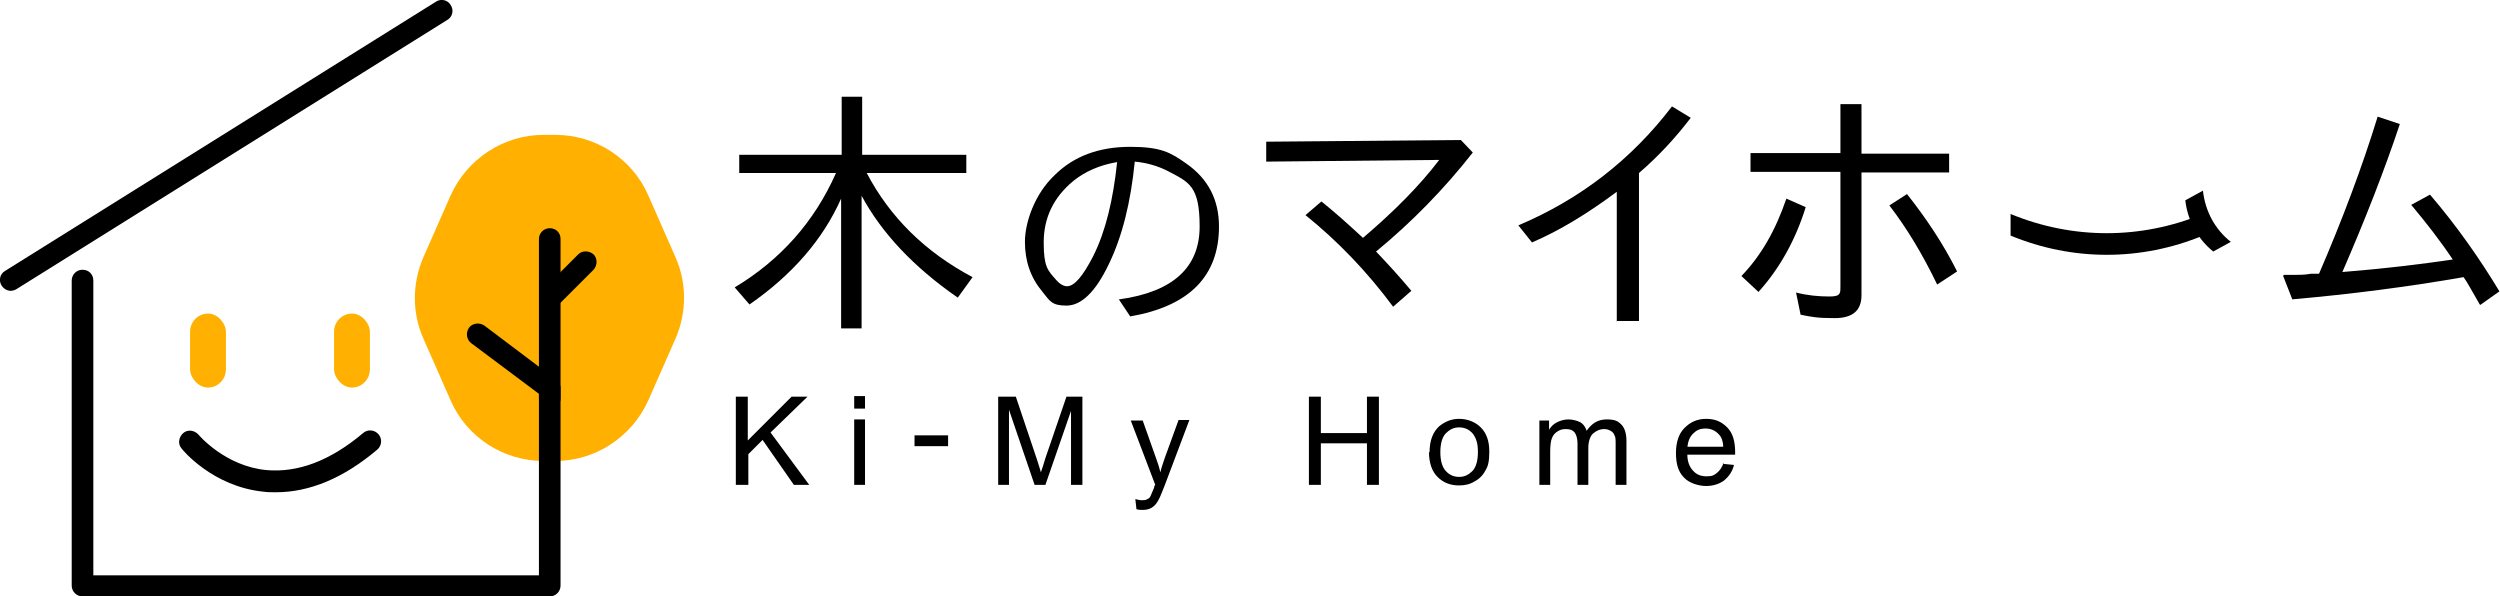 <?xml version="1.0" encoding="UTF-8"?>
<svg id="_レイヤー_1" data-name="レイヤー 1" xmlns="http://www.w3.org/2000/svg" version="1.1" viewBox="0 0 439.3 104.8">
  <defs>
    <style>
      .cls-1 {
        fill: #000;
      }

      .cls-1, .cls-2 {
        stroke-width: 0px;
      }

      .cls-2 {
        fill: #ffb000;
      }
    </style>
  </defs>
  <path class="cls-1" d="M152.3,30.4c4.1,7.8,10.3,13.9,18.6,18.3l-2.6,3.6c-7.8-5.4-13.4-11.4-16.9-17.9v23.3h-3.6v-22.8c-3.2,7.2-8.6,13.4-16.1,18.6l-2.6-3c8-4.8,14-11.5,17.8-20.1h-17v-3.2h18v-10.2h3.6v10.2h18.3v3.2h-17.4Z"/>
  <path class="cls-1" d="M196.7,52.6c9.4-1.3,14.1-5.6,14.1-12.8s-1.9-7.8-5.7-9.8c-1.6-.8-3.5-1.4-5.7-1.6-.7,7.1-2.2,13.2-4.6,18.1-2.3,4.8-4.8,7.2-7.4,7.2s-2.9-.8-4.2-2.4c-2.1-2.5-3.1-5.4-3.1-8.8s1.7-8.4,5.2-11.7c3.4-3.4,7.9-5,13.3-5s7.1,1,9.8,2.9c3.9,2.7,5.8,6.4,5.8,11.1,0,8.7-5.2,14-15.6,15.8l-2-3ZM196.2,28.5c-2.9.5-5.5,1.6-7.6,3.3-3.5,2.9-5.2,6.5-5.2,10.8s.7,4.9,2.2,6.6c.6.7,1.3,1.1,1.9,1.1,1.3,0,2.8-1.8,4.6-5.3,2.2-4.4,3.5-9.9,4.2-16.5Z"/>
  <path class="cls-1" d="M256.7,24.6l2.1,2.2c-5.1,6.5-10.8,12.3-17,17.4,2.1,2.2,4.2,4.5,6.2,6.9l-3.2,2.8c-4.6-6.2-9.7-11.5-15.4-16.1l2.8-2.4c2,1.6,4.4,3.7,7.3,6.4,5.4-4.6,9.9-9.1,13.4-13.7l-30.4.3v-3.5l34.3-.3Z"/>
  <path class="cls-1" d="M284.1,56.5v-22.8c-5.1,3.8-10,6.8-14.9,8.9l-2.4-3c10.9-4.6,19.9-11.6,27-20.9l3.3,2c-2.6,3.4-5.6,6.7-9.1,9.7v26h-4Z"/>
  <path class="cls-1" d="M306,48.5c3.4-3.5,6-8,7.9-13.6l3.4,1.5c-1.8,5.8-4.6,10.8-8.3,14.9l-3-2.8ZM323.4,18.3h3.7v8.7h15.4v3.3h-15.4v21.6c0,2.7-1.6,4-4.7,4s-4-.2-6-.6l-.8-3.9c1.9.5,3.9.7,5.9.7s1.9-.6,1.9-1.9v-20h-15.8v-3.3h15.8v-8.7ZM340.4,50c-2.6-5.4-5.4-10-8.4-13.9l3.1-2c3.4,4.3,6.4,8.8,8.8,13.6l-3.5,2.3Z"/>
  <g>
    <path class="cls-1" d="M353.3,37.6h0c10.9,4.5,22.9,4.5,33.8,0h0s0,3.8,0,3.8h0c-10.9,4.5-22.9,4.5-33.8,0h0v-3.8Z"/>
    <path class="cls-1" d="M387.1,33.5h0c.4,3.6,2.1,6.8,4.9,9h0s-3.1,1.7-3.1,1.7h0c-2.8-2.3-4.5-5.5-4.9-9h0s3.1-1.7,3.1-1.7Z"/>
  </g>
  <path class="cls-1" d="M401.3,48.3h.8s1.2,0,1.2,0c.8,0,1.7,0,2.8-.2.7,0,1.2,0,1.4,0,4.1-9.5,7.6-18.8,10.3-27.6l3.9,1.3c-2.7,8.1-6.1,16.8-10.1,26,7.5-.6,14-1.4,19.4-2.2-2.2-3.3-4.7-6.5-7.3-9.6l3.3-1.8c4.7,5.5,8.7,11.2,12.2,17l-3.4,2.4c-1.4-2.4-2.3-4.1-2.9-4.9-9.8,1.7-19.8,3-30.1,3.9l-1.6-4.1Z"/>
  <path class="cls-1" d="M129.3,85.2v-15.5h2.1v7.7l7.7-7.7h2.8l-6.5,6.3,6.8,9.2h-2.7l-5.5-7.9-2.5,2.5v5.4h-2.1Z"/>
  <path class="cls-1" d="M150.1,71.8v-2.2h1.9v2.2h-1.9ZM150.1,85.2v-11.5h1.9v11.5h-1.9Z"/>
  <path class="cls-1" d="M160.7,78.4v-1.9h5.9v1.9h-5.9Z"/>
  <path class="cls-1" d="M175.4,85.2v-15.5h3.1l3.7,11c.3,1,.6,1.8.7,2.3.2-.6.5-1.4.8-2.5l3.7-10.8h2.8v15.5h-2v-13l-4.5,13h-1.9l-4.5-13.2v13.2h-2Z"/>
  <path class="cls-1" d="M199.7,89.5l-.2-1.8c.4.1.8.2,1.1.2s.8,0,1-.2c.3-.1.5-.3.6-.6.1-.2.3-.7.6-1.4,0-.1,0-.3.2-.5l-4.3-11.3h2.1l2.3,6.5c.3.8.6,1.7.8,2.6.2-.9.5-1.7.8-2.6l2.4-6.6h1.9l-4.3,11.4c-.5,1.2-.8,2.1-1.1,2.6-.3.6-.7,1.1-1.2,1.4s-1,.4-1.6.4-.8,0-1.2-.2Z"/>
  <path class="cls-1" d="M230,85.2v-15.5h2.1v6.4h8.1v-6.4h2.1v15.5h-2.1v-7.3h-8.1v7.3h-2.1Z"/>
  <path class="cls-1" d="M251.2,79.5c0-2.1.6-3.6,1.7-4.6,1-.8,2.1-1.3,3.5-1.3s2.8.5,3.8,1.5c1,1,1.5,2.4,1.5,4.2s-.2,2.6-.7,3.4c-.4.8-1.1,1.5-1.9,1.9-.8.5-1.7.7-2.7.7-1.6,0-2.8-.5-3.8-1.5-1-1-1.5-2.5-1.5-4.4ZM253.1,79.5c0,1.4.3,2.5.9,3.2.6.7,1.4,1.1,2.4,1.1s1.7-.4,2.4-1.1c.6-.7.9-1.8.9-3.3s-.3-2.4-.9-3.2c-.6-.7-1.4-1.1-2.4-1.1s-1.7.4-2.4,1.1c-.6.7-.9,1.8-.9,3.2Z"/>
  <path class="cls-1" d="M270.5,85.2v-11.3h1.7v1.6c.4-.6.8-1,1.4-1.3.6-.3,1.3-.5,2-.5s1.5.2,2.1.5c.5.3.9.8,1.1,1.5.9-1.3,2-2,3.5-2s2,.3,2.6.9c.6.6.9,1.6.9,2.9v7.7h-1.9v-7.1c0-.8,0-1.3-.2-1.6-.1-.3-.3-.6-.7-.8-.3-.2-.7-.3-1.1-.3-.8,0-1.4.3-2,.8-.5.5-.8,1.4-.8,2.5v6.5h-1.9v-7.3c0-.8-.2-1.5-.5-1.9-.3-.4-.8-.6-1.5-.6s-1,.1-1.5.4-.8.7-1,1.2c-.2.5-.3,1.3-.3,2.4v5.8h-1.9Z"/>
  <path class="cls-1" d="M302.7,81.5l2,.2c-.3,1.2-.9,2-1.7,2.7-.8.6-1.9,1-3.2,1s-3-.5-3.9-1.5c-1-1-1.4-2.4-1.4-4.3s.5-3.4,1.5-4.4c1-1,2.2-1.6,3.8-1.6s2.7.5,3.7,1.5c1,1,1.4,2.5,1.4,4.3s0,.3,0,.5h-8.4c0,1.2.4,2.2,1,2.8.6.7,1.4,1,2.4,1s1.3-.2,1.8-.6c.5-.4.9-1,1.2-1.8ZM296.5,78.5h6.3c0-.9-.3-1.7-.7-2.1-.6-.7-1.4-1.1-2.4-1.1s-1.6.3-2.2.9-.9,1.4-1,2.4Z"/>
  <g>
    <path class="cls-2" d="M97.6,23.7h-2.1c-7,0-13.4,4.2-16.3,10.6l-4.8,10.9c-2,4.6-2,9.8,0,14.3l4.8,10.9c2.8,6.4,9.2,10.6,16.3,10.6h2.1c7,0,13.4-4.2,16.3-10.6l4.8-10.9c2-4.6,2-9.8,0-14.3l-4.8-10.9c-2.8-6.4-9.2-10.6-16.3-10.6Z"/>
    <path class="cls-1" d="M1.9,51.1c-.6,0-1.2-.3-1.6-.9-.6-.9-.3-2.1.6-2.6L76.6.3c.9-.6,2.1-.3,2.6.6.6.9.3,2.1-.6,2.6L2.9,50.8c-.3.2-.7.3-1,.3Z"/>
    <path class="cls-1" d="M96.6,104.8H14.5c-1,0-1.9-.8-1.9-1.9v-53.6c0-1,.8-1.9,1.9-1.9s1.9.8,1.9,1.9v51.8h78.3v-31.9l-11.9-8.9c-.8-.6-1-1.8-.4-2.7.6-.8,1.8-1,2.7-.4l12.6,9.5c.5.4.8.9.8,1.5v34.7c0,1-.8,1.9-1.9,1.9Z"/>
    <path class="cls-1" d="M96.6,71.9c-1,0-1.9-.8-1.9-1.9v-28c0-1,.8-1.9,1.9-1.9s1.9.8,1.9,1.9v28c0,1-.8,1.9-1.9,1.9Z"/>
    <path class="cls-1" d="M96.6,54.3c-.5,0-1-.2-1.3-.6-.7-.7-.7-1.9,0-2.7l6.3-6.3c.7-.7,1.9-.7,2.7,0,.7.7.7,1.9,0,2.7l-6.3,6.3c-.4.4-.9.6-1.3.6Z"/>
    <rect class="cls-2" x="33.4" y="55.1" width="6.3" height="13" rx="3.2" ry="3.2"/>
    <rect class="cls-2" x="58.7" y="55.1" width="6.3" height="13" rx="3.2" ry="3.2"/>
    <path class="cls-1" d="M48.4,86.5c-.7,0-1.4,0-2.1-.1-8.9-.9-14.2-7.3-14.4-7.6-.7-.8-.5-2,.3-2.7.8-.7,2-.5,2.7.3,0,0,4.6,5.5,11.9,6.2,5.5.5,11.2-1.6,17-6.5.8-.7,2-.6,2.7.2.7.8.6,2-.2,2.7-5.9,5-11.9,7.5-17.8,7.5Z"/>
  </g>
</svg>